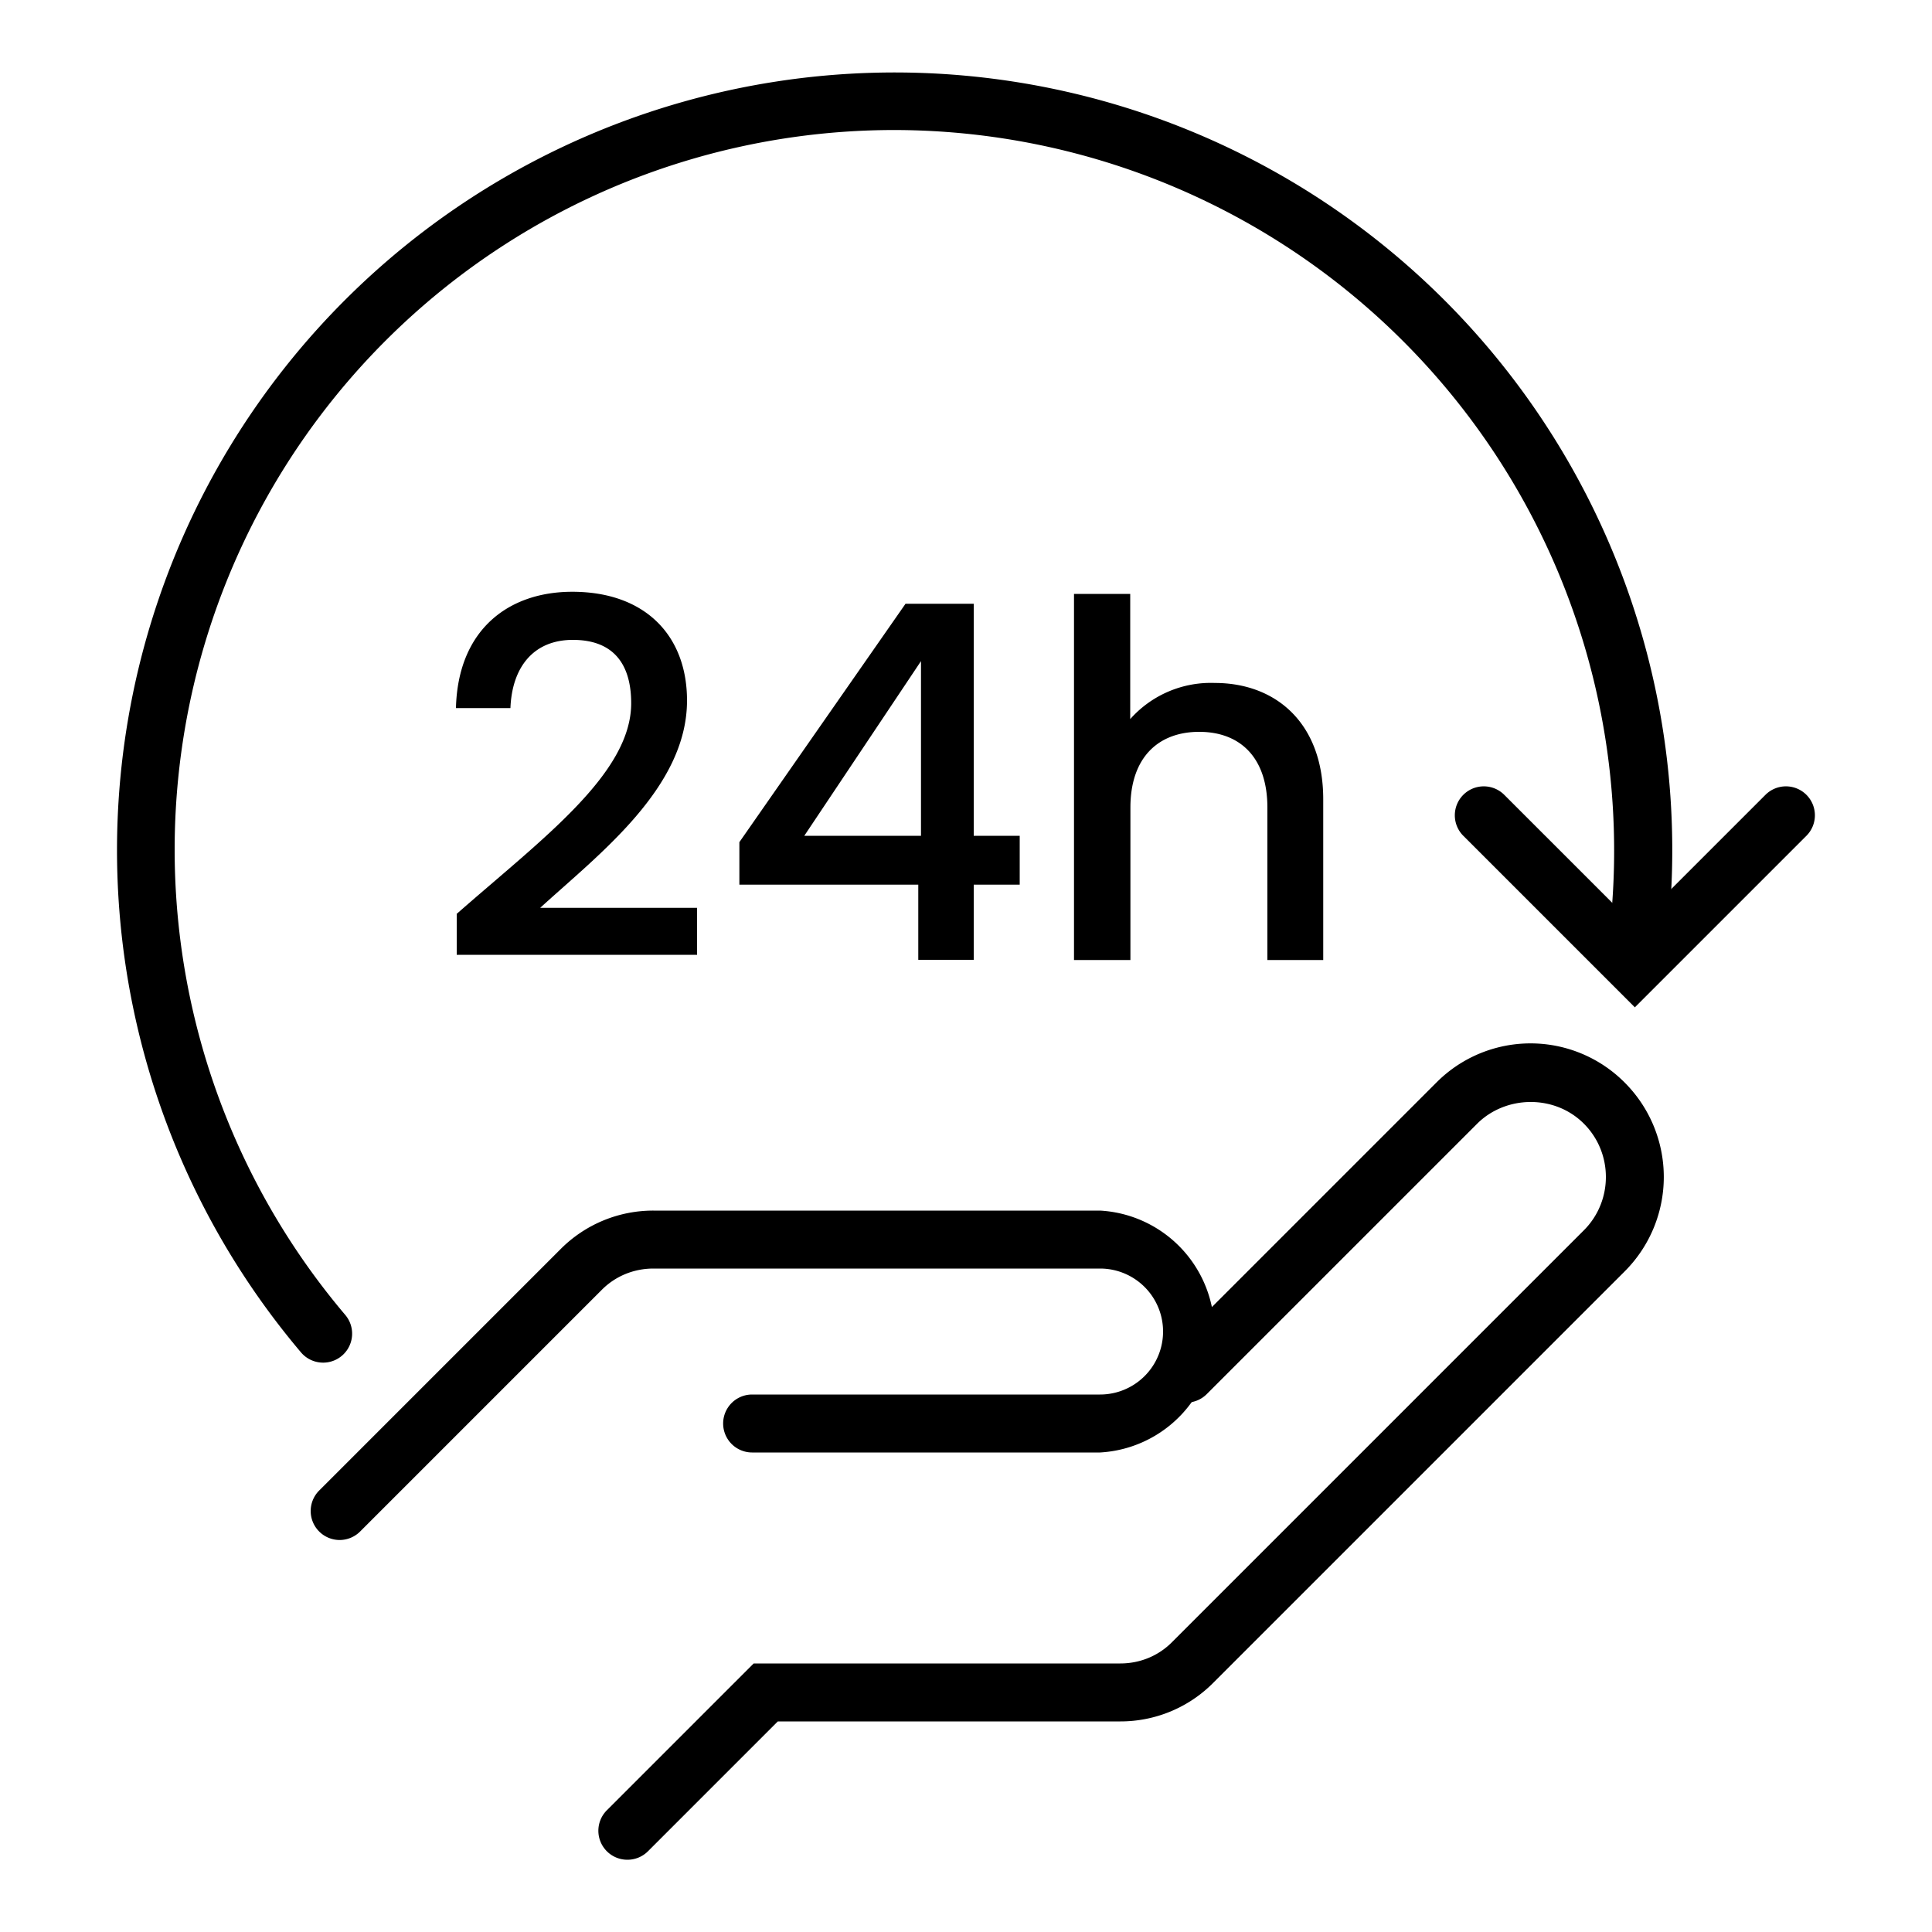 <svg xmlns="http://www.w3.org/2000/svg" viewBox="0 0 100 100"><path d="M23.63 47.31c4.4-3.87 9.04-7.25 9.04-10.91 0-1.95-.85-3.28-3.02-3.28-2.05 0-3.15 1.43-3.23 3.53H23.6c.1-4.05 2.71-6.02 6.02-6.02 3.79 0 5.94 2.28 5.94 5.63 0 4.53-4.61 7.99-7.6 10.73h8.12v2.43H23.64v-2.13zm23.91-1.52h-9.27v-2.2l8.6-12.34h3.53v12.01h2.38v2.53H50.4v3.89h-2.87v-3.89zm.13-2.53v-9.04l-6.04 9.04h6.04zm7.91-12.52h2.92v6.48a5.58 5.58 0 0 1 4.38-1.87c3.15 0 5.61 2.07 5.61 6.02v8.32H65.6V41.8c0-2.59-1.41-3.92-3.53-3.92s-3.56 1.33-3.56 3.92v7.89h-2.92V30.74zm-38 48.97a1.5 1.5 0 0 1-1.06-2.56l12.5-12.5a6.76 6.76 0 0 1 4.8-1.99h23.12a6.27 6.27 0 0 1 0 12.52H38.93a1.5 1.5 0 1 1 0-3h18.01a3.26 3.26 0 0 0 0-6.52H33.82c-1.01 0-1.97.39-2.68 1.11l-12.5 12.5a1.5 1.5 0 0 1-1.06.44z"/><path d="M32.47 96.26a1.5 1.5 0 0 1-1.06-2.56l7.6-7.6h18.98c1.01 0 1.97-.39 2.68-1.11l21.31-21.31c1.52-1.52 1.52-4 0-5.52s-4.04-1.47-5.52 0l-14 14a1.5 1.5 0 0 1-2.12 0 1.5 1.5 0 0 1 0-2.12l14-14a6.87 6.87 0 0 1 9.76 0 6.91 6.91 0 0 1 0 9.76L62.79 87.11a6.76 6.76 0 0 1-4.8 1.99H40.26l-6.72 6.72a1.5 1.5 0 0 1-1.06.44zM16.73 70.53a1.5 1.5 0 0 1-1.15-.53 40.25 40.25 0 1 1 70.53-20.02 1.5 1.5 0 0 1-2.97-.45A37.3 37.3 0 0 0 46.3 6.73a37.25 37.25 0 0 0-28.43 61.33 1.5 1.5 0 0 1-1.14 2.47z"/><path d="m84.62 52.14-8.88-8.88a1.5 1.5 0 0 1 0-2.12 1.5 1.5 0 0 1 2.12 0l6.76 6.76 6.76-6.76a1.5 1.5 0 0 1 2.12 0 1.5 1.5 0 0 1 0 2.12l-8.88 8.88Z"/></svg>